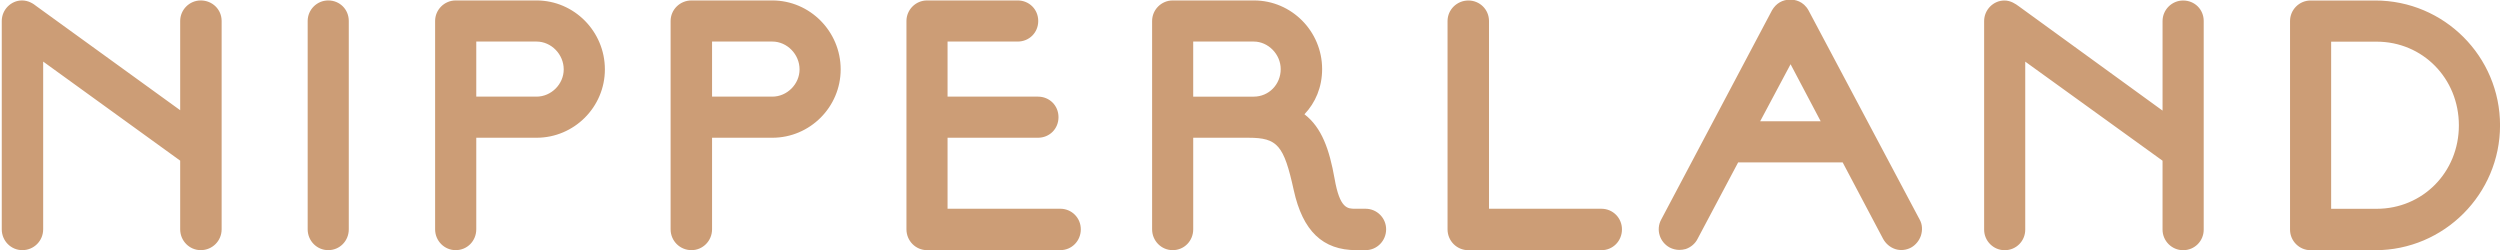 <svg version="1.2" xmlns="http://www.w3.org/2000/svg" viewBox="0 0 5120 512" width="5120" height="512"><style>.a{fill:#cc9d76}</style><path class="a" d="m453.9 43v426.6c0 23.7-19 42.7-42.8 42.7-23.1 0-42.1-19-42.1-42.7v-140.6l-280.6-202.9v343.5c0 23.7-19 42.7-42.7 42.7-23.2 0-42.1-19-42.1-42.7v-426.6c0-23.1 18.9-42.1 41.5-42.1 13 0 23.1 6.5 29.7 11.9l294.2 212.9v-182.7c0-23.1 19-42.1 42.1-42.1 23.8 0 42.8 18.4 42.8 42.1zm260.4 0v426.6c0 23.7-18.4 42.7-42.1 42.7-23.2 0-42.1-19-42.1-42.7v-426.6c0-23.1 18.9-42.1 42.1-42.1 23.7 0 42.1 18.4 42.1 42.1zm524.5 99.1c0 77.1-62.9 140-140 140h-123.4v187.5c0 23.7-18.4 42.7-42.2 42.7-23.1 0-42.1-19-42.1-42.7v-426.6c0-23.1 19-42.1 42.1-42.1h165.6c77.1 0 140 63.5 140 141.2zm-84.3 0c0-30.9-25.5-57-55.7-57h-123.4v112.8h123.4c30.2 0 55.7-25.6 55.7-55.8zm567.2 0c0 77.1-62.9 140-140 140h-123.4v187.5c0 23.7-19 42.7-42.1 42.7-23.8 0-42.8-19-42.8-42.7v-426.6c0-23.1 19-42.1 42.8-42.1h165.5c77.1 0 140 63.5 140 141.2zm-84.2 0c0-30.9-25.6-57-55.8-57h-123.4v112.8h123.4c30.2 0 55.8-25.6 55.8-55.8zm576 327.5c0 23.7-18.4 42.7-42.1 42.7h-272.9c-23.1 0-42.1-19-42.1-42.7v-426.6c0-23.1 19-42.1 42.1-42.1h185.7c23.7 0 42.1 18.4 42.1 42.1 0 23.7-18.4 42.1-42.1 42.1h-143.6v112.8h185.1c23.8 0 42.1 18.4 42.1 42.1 0 23.7-18.3 42.1-42.1 42.1h-185.1v145.4h230.8c23.7 0 42.1 18.9 42.1 42.1zm625.3 0c0 23.7-18.9 42.7-42.1 42.7h-19c-68.8 0-109.7-39.2-128.1-122.8-20.2-92-33.2-107.4-92.6-107.4h-113.3v187.5c0 23.7-18.4 42.7-42.1 42.7-23.1 0-42.1-19-42.1-42.7v-426.6c0-23.1 19-42.1 42.1-42.1h166.7c76.5 0 139.4 62.9 139.4 140.6 0 36.8-13.6 68.8-36.2 92.5 35.6 27.3 51.1 72.4 61.7 131.8 10.7 61.7 26.7 61.7 42.2 61.7h21.3c23.2 0 42.1 18.9 42.1 42.1zm-395.1-271.7h124c30.9 0 55.2-25 55.2-56.4 0-30.3-25.5-56.4-55.2-56.4h-124zm878.1 271.8c0 23.7-18.4 42.7-42.2 42.7h-272.3c-23.7 0-42.7-19-42.7-42.7v-426.6c0-23.1 19-42.1 42.7-42.1 23.2 0 42.2 18.4 42.2 42.1v384.4h230.1c23.8 0 42.2 19 42.2 42.2zm609.9-19.6c5.3 9.5 5.9 21.3 2.3 32.6-3.5 10.1-10.6 19-20.1 24.3-10.1 5.4-22 6.6-32.7 3-10.6-3.6-19.5-11.3-24.9-21.4l-82.5-156h-214.1l-83.1 156.6c-4.7 9.5-13.6 17.2-24.3 20.8q-6.5 1.8-13.1 1.8c-6.5 0-13.6-1.8-19.5-4.8-20.8-11.2-28.5-36.7-17.8-56.9l227.2-429c8.3-14.2 21.3-21.9 37.4-21.9 9.5 0 26.7 3 37.3 21.9zm-202.9-201.7l-61.7-116.9-62.3 116.9zm784.4-205.3v427.2c0 23.1-18.4 42.1-42.2 42.1-23.1 0-42.1-19-42.1-42.1v-141.2l-281.2-202.9v344.1c0 23.1-18.4 42.1-42.1 42.1-23.2 0-42.1-19-42.1-42.1v-427.2c0-23.1 18.9-42.1 41.5-42.1 13 0 23.1 7.1 29.6 11.9l294.3 213.6v-183.4c0-23.1 19-42.1 42.1-42.1 23.8 0 42.2 18.4 42.2 42.1zm606.9 213.6c0 140.6-114.5 255.7-255.7 255.7h-132.3c-23.2 0-42.1-19-42.1-42.1v-427.2c0-23.1 18.9-42.1 42.1-42.1h132.3c141.2 0 255.7 114.5 255.7 255.7zm-84.3 0c0-96.1-74.1-171.4-168.5-171.4h-93.1v342.3h93.1c94.4 0 168.5-74.8 168.5-170.9z"/></svg>